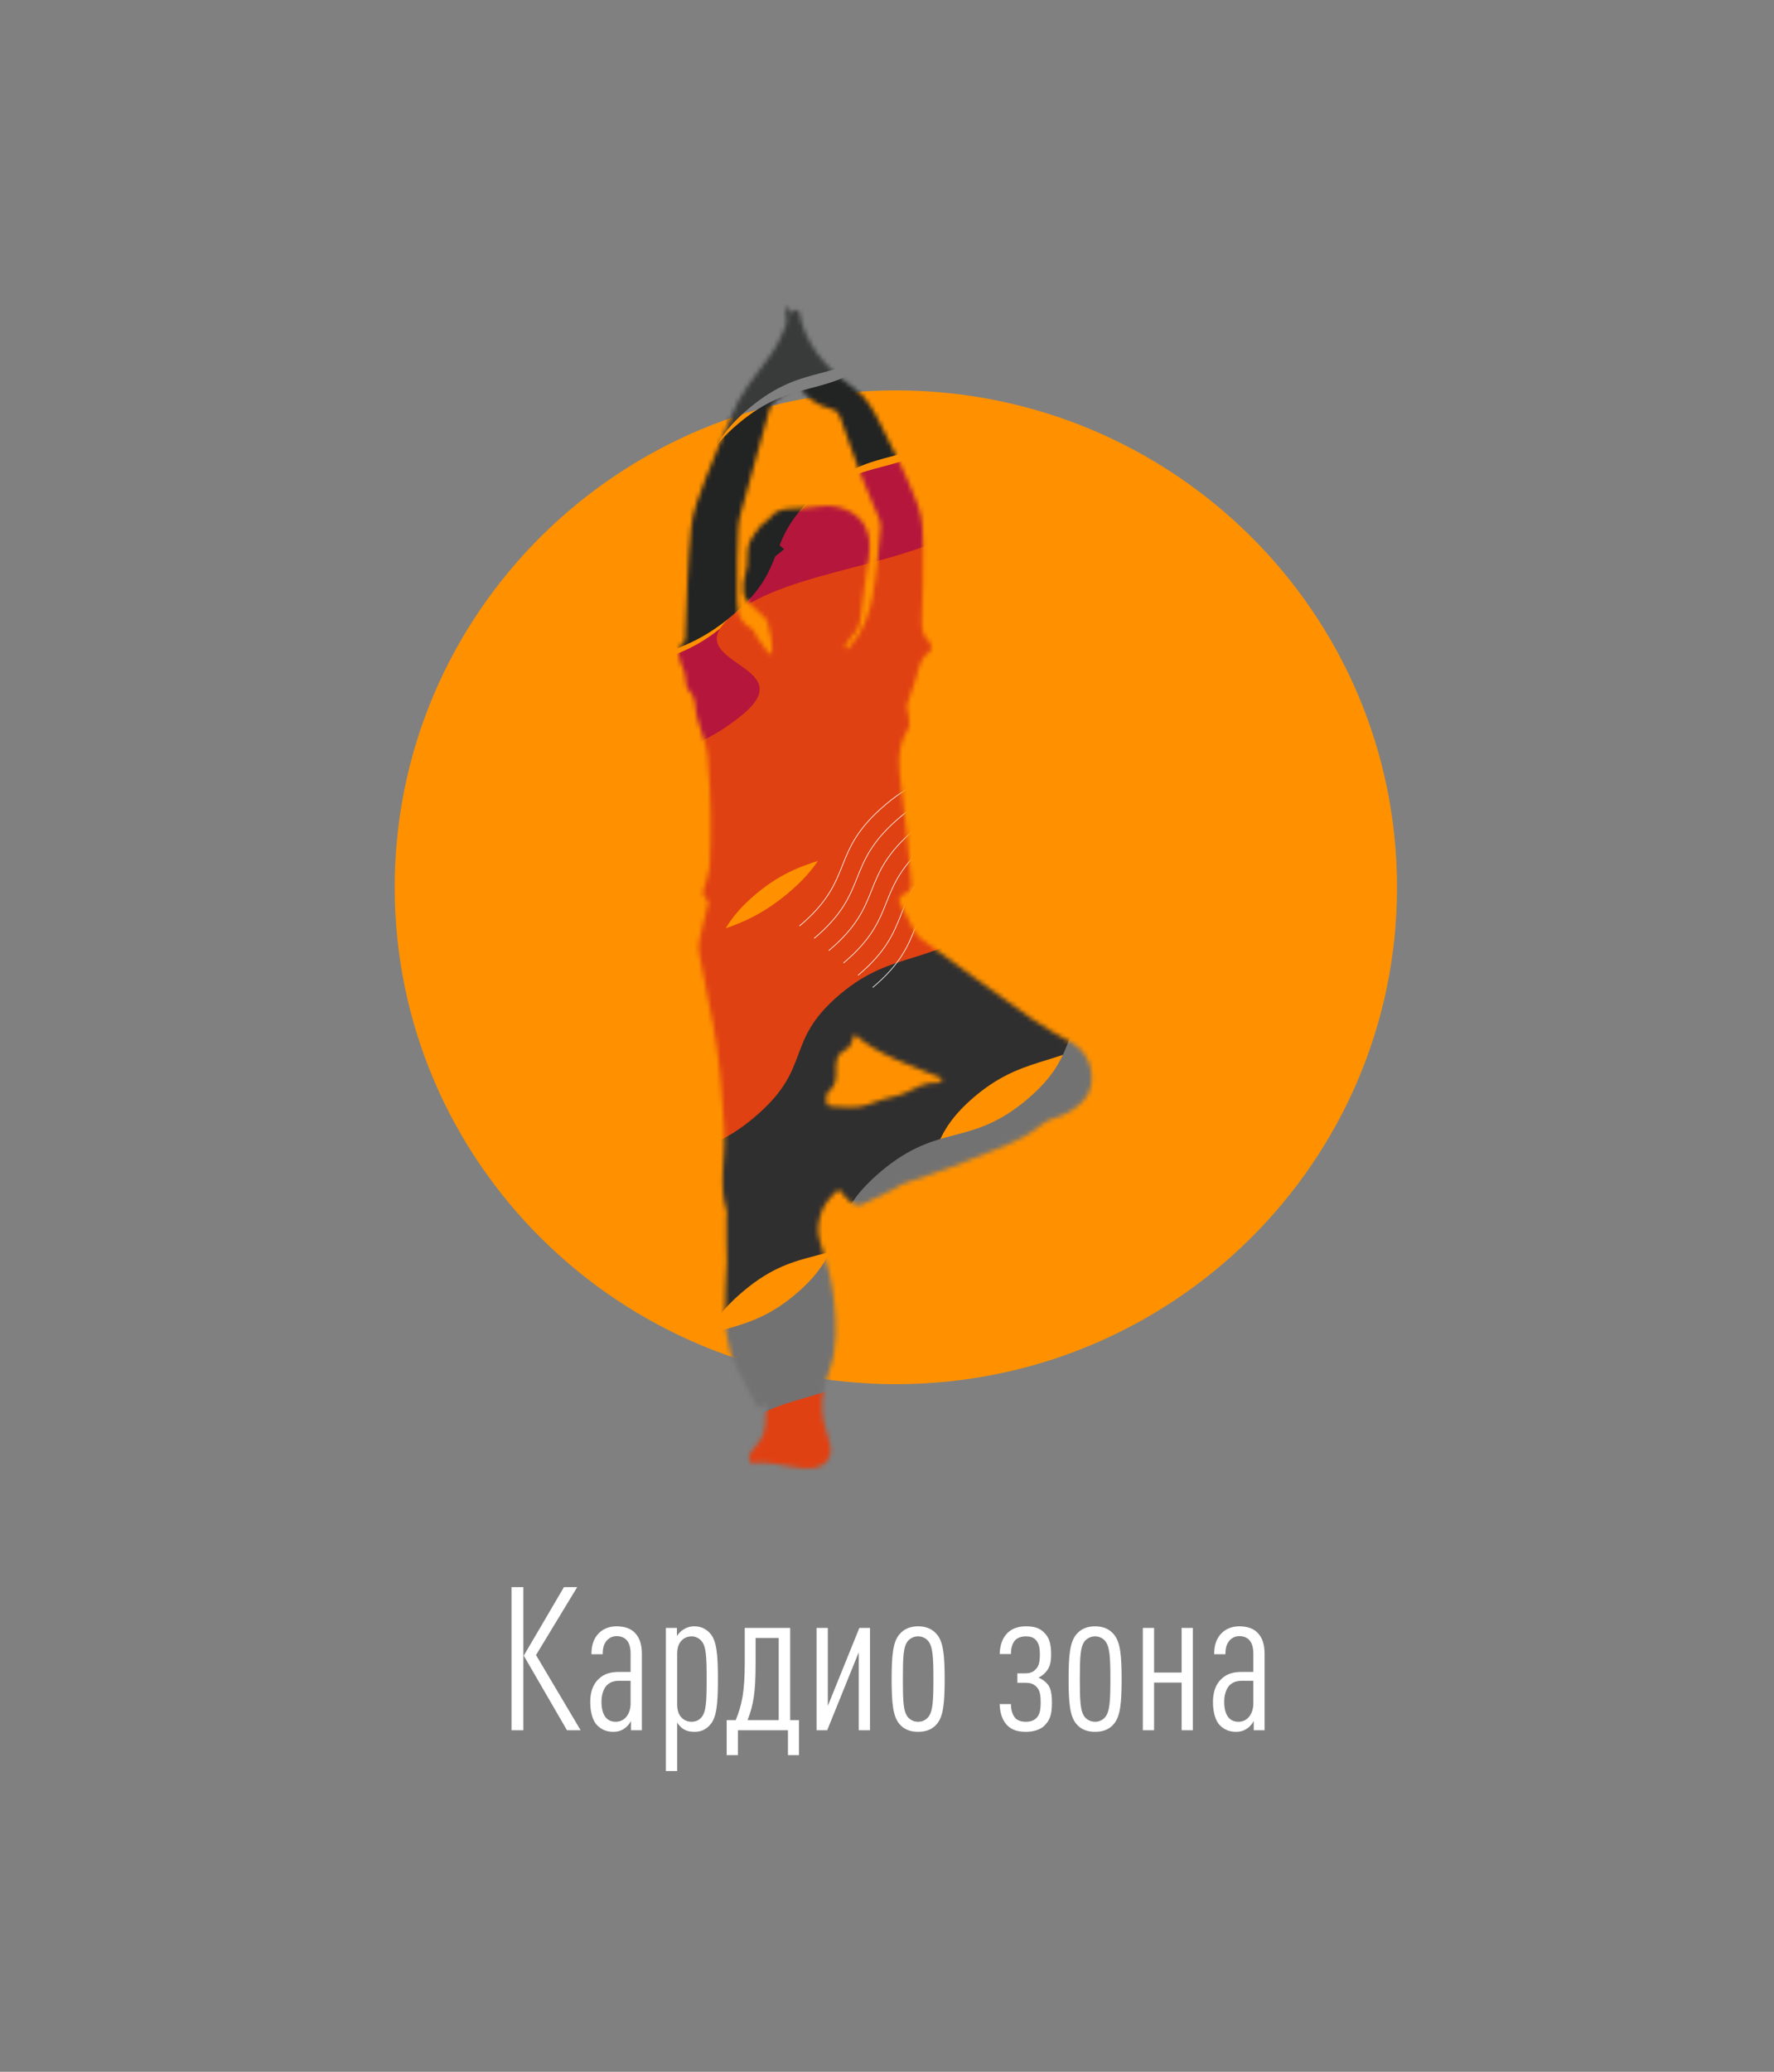<?xml version="1.0" encoding="UTF-8"?> <svg xmlns="http://www.w3.org/2000/svg" width="400" height="467" viewBox="0 0 400 467" fill="none"><rect x="0" y="0" width="400" height="467" fill="#808080" stroke="none"/> <path d="M130.917 390H127.837L118.097 373.194L127.157 357.746H130.147L120.86 373.058L130.917 390ZM118.006 390H115.334V357.746H118.006V390ZM144.727 390H142.281V387.916C141.963 388.55 141.42 389.139 141.012 389.456C140.287 390 139.517 390.362 138.249 390.362C136.799 390.362 135.576 389.864 134.58 388.822C133.719 387.916 133.085 386.104 133.085 383.613C133.085 381.438 133.719 379.581 135.033 378.403C136.165 377.361 137.479 376.863 139.563 376.863H142.19V372.741C142.19 370.204 141.148 368.8 139.019 368.8C138.113 368.8 137.433 369.162 136.935 369.66C136.21 370.43 135.893 371.336 135.893 372.877H133.356C133.356 371.155 133.719 369.434 135.033 368.12C135.984 367.169 137.343 366.58 139.019 366.58C140.831 366.58 142.235 367.078 143.141 368.029C144.183 369.117 144.727 370.566 144.727 372.831V390ZM142.19 383.93V378.856H139.653C138.475 378.856 137.615 379.128 136.845 379.853C136.074 380.623 135.621 382.027 135.621 383.567C135.621 386.331 136.618 388.097 138.838 388.097C140.876 388.097 142.19 386.331 142.19 383.93ZM161.876 378.494C161.876 384.247 161.559 387.101 160.154 388.732C159.203 389.819 158.161 390.362 156.576 390.362C155.488 390.362 154.673 390.136 153.948 389.638C153.54 389.366 152.997 388.777 152.68 388.279V399.196H150.143V366.942H152.634V368.8C152.861 368.301 153.54 367.667 153.948 367.395C154.673 366.897 155.488 366.58 156.576 366.58C157.98 366.58 159.203 367.124 160.154 368.211C161.559 369.841 161.876 372.741 161.876 378.494ZM159.339 378.494C159.339 373.284 159.203 371.065 158.161 369.887C157.663 369.298 156.893 368.845 155.941 368.845C155.081 368.845 154.311 369.162 153.767 369.706C153.042 370.385 152.68 371.382 152.68 372.877V384.066C152.68 385.561 153.042 386.557 153.767 387.237C154.311 387.78 155.081 388.097 155.941 388.097C156.893 388.097 157.663 387.69 158.161 387.101C159.203 385.878 159.339 383.703 159.339 378.494ZM180.158 395.617H177.667V390H166.387V395.617H163.85V387.735H165.889C167.293 384.247 167.927 381.393 167.927 374.643V366.942H178.165V387.735H180.158V395.617ZM175.583 387.735V369.207H170.373V374.87C170.373 381.665 169.875 384.292 168.561 387.735H175.583ZM196.168 390H193.631V372.424L186.519 390H184.118V366.942H186.655V384.519L193.767 366.942H196.168V390ZM213.002 378.494C213.002 383.93 212.685 386.874 211.281 388.55C210.284 389.773 208.88 390.362 207.023 390.362C205.165 390.362 203.761 389.773 202.765 388.55C201.36 386.874 201.043 383.93 201.043 378.494C201.043 373.058 201.36 370.113 202.765 368.437C203.761 367.214 205.165 366.58 207.023 366.58C208.88 366.58 210.284 367.214 211.281 368.437C212.685 370.113 213.002 373.058 213.002 378.494ZM210.466 378.494C210.466 373.556 210.33 371.155 209.288 369.887C208.789 369.298 208.019 368.845 207.023 368.845C206.026 368.845 205.211 369.298 204.712 369.887C203.671 371.155 203.58 373.556 203.58 378.494C203.58 383.431 203.671 385.787 204.712 387.055C205.211 387.644 206.026 388.097 207.023 388.097C208.019 388.097 208.789 387.644 209.288 387.055C210.33 385.787 210.466 383.431 210.466 378.494ZM237.187 383.839C237.187 386.602 236.689 387.826 235.375 389.094C234.469 389.864 233.11 390.362 231.298 390.362C229.531 390.362 228.263 389.955 227.311 389.094C226.043 387.961 225.454 386.15 225.409 384.111H227.946C227.946 385.425 228.308 386.693 229.078 387.418C229.531 387.826 230.347 388.097 231.298 388.097C232.34 388.097 233.019 387.826 233.563 387.373C234.378 386.648 234.65 385.606 234.65 383.749C234.65 381.529 234.288 380.713 233.518 380.034C232.838 379.49 232.249 379.309 231.162 379.309H229.395V377.18H231.162C232.204 377.18 232.883 376.908 233.382 376.41C234.106 375.776 234.469 374.915 234.469 373.012C234.469 371.336 234.242 370.294 233.427 369.524C232.929 369.071 232.294 368.845 231.298 368.845C230.301 368.845 229.486 369.162 228.988 369.615C228.217 370.385 227.946 371.563 227.946 372.831H225.409C225.454 370.929 225.998 369.253 227.13 368.12C228.082 367.169 229.441 366.58 231.298 366.58C233.11 366.58 234.242 366.897 235.284 367.848C236.553 368.981 237.006 370.476 237.006 372.877C237.006 375.096 236.553 376.002 235.828 376.863C235.42 377.361 234.786 377.86 234.152 378.131C234.786 378.403 235.33 378.766 235.783 379.173C236.734 380.034 237.187 381.121 237.187 383.839ZM252.905 378.494C252.905 383.93 252.588 386.874 251.184 388.55C250.187 389.773 248.783 390.362 246.926 390.362C245.068 390.362 243.664 389.773 242.667 388.55C241.263 386.874 240.946 383.93 240.946 378.494C240.946 373.058 241.263 370.113 242.667 368.437C243.664 367.214 245.068 366.58 246.926 366.58C248.783 366.58 250.187 367.214 251.184 368.437C252.588 370.113 252.905 373.058 252.905 378.494ZM250.368 378.494C250.368 373.556 250.233 371.155 249.191 369.887C248.692 369.298 247.922 368.845 246.926 368.845C245.929 368.845 245.114 369.298 244.615 369.887C243.573 371.155 243.483 373.556 243.483 378.494C243.483 383.431 243.573 385.787 244.615 387.055C245.114 387.644 245.929 388.097 246.926 388.097C247.922 388.097 248.692 387.644 249.191 387.055C250.233 385.787 250.368 383.431 250.368 378.494ZM268.966 390H266.429V379.264H260.223V390H257.686V366.942H260.223V376.999H266.429V366.942H268.966V390ZM285.139 390H282.693V387.916C282.376 388.55 281.832 389.139 281.424 389.456C280.7 390 279.93 390.362 278.661 390.362C277.212 390.362 275.988 389.864 274.992 388.822C274.131 387.916 273.497 386.104 273.497 383.613C273.497 381.438 274.131 379.581 275.445 378.403C276.577 377.361 277.891 376.863 279.975 376.863H282.602V372.741C282.602 370.204 281.56 368.8 279.431 368.8C278.525 368.8 277.846 369.162 277.347 369.66C276.623 370.43 276.306 371.336 276.306 372.877H273.769C273.769 371.155 274.131 369.434 275.445 368.12C276.396 367.169 277.755 366.58 279.431 366.58C281.243 366.58 282.648 367.078 283.554 368.029C284.595 369.117 285.139 370.566 285.139 372.831V390ZM282.602 383.93V378.856H280.065C278.888 378.856 278.027 379.128 277.257 379.853C276.487 380.623 276.034 382.027 276.034 383.567C276.034 386.331 277.03 388.097 279.25 388.097C281.289 388.097 282.602 386.331 282.602 383.93Z" fill="white"></path> <path d="M315 200C315 261.861 264.391 312 202.015 312C139.639 312 89 261.861 89 200C89 138.139 139.609 88 202.015 88C264.42 88 315 138.139 315 200Z" fill="#FF9100"></path> <mask id="mask0_92_5544" style="mask-type:luminance" maskUnits="userSpaceOnUse" x="153" y="69" width="94" height="262"> <path d="M188.943 249.482C188.054 249.437 186.49 249.278 186.436 249.006C186.22 248.054 186.113 246.649 186.787 246.105C188.485 244.745 188.512 243.294 188.512 241.526C188.512 239.758 188.269 237.672 190.911 236.471C191.882 236.04 192.071 234.454 192.691 233.184C198.083 237.899 205.497 240.166 212.561 243.113C211.941 243.747 211.806 244.042 211.644 244.042C208.678 243.815 206.468 245.221 204.041 246.377C202.558 247.08 200.725 247.306 199.053 247.805C197.921 248.145 196.87 248.644 195.71 248.984C194.875 249.256 193.985 249.482 193.068 249.528C192.556 249.55 192.044 249.573 191.532 249.573C190.642 249.573 189.779 249.528 188.889 249.46M170.637 143.532C170.233 142.988 170.179 142.104 169.64 141.832C165.488 139.543 166.27 136.007 166.189 132.697C166.162 128.231 166.189 123.72 166.432 119.232C166.512 117.124 167.213 115.016 167.78 112.953C169.667 105.971 171.554 99.035 173.549 92.076C173.792 91.283 174.601 90.557 175.328 89.945C176.73 88.744 178.294 87.656 179.939 86.386C181.287 89.356 183.902 91.396 187.838 92.325C188.539 92.461 189.186 93.345 189.429 93.98C190.938 98.015 192.179 102.095 193.742 106.085C195.09 109.666 196.681 113.135 198.137 116.693C198.406 117.396 198.649 118.212 198.568 118.96C198.029 124.197 197.732 129.478 196.708 134.692C195.926 138.84 194.389 142.875 191.208 146.275C190.965 146.207 190.696 146.116 190.426 146.003C190.938 145.21 191.208 144.303 191.855 143.668C193.284 142.376 193.85 140.925 194.039 139.135C194.497 134.51 195.279 129.841 195.926 125.217C196.25 122.882 196.142 120.592 194.902 118.348C193.203 115.379 188.916 113.497 184.98 114.132C182.635 114.495 180.262 114.585 177.836 114.676C176.029 114.789 174.681 115.356 173.63 116.693C173.037 117.487 171.904 117.963 171.311 118.756C170.341 120.026 169.289 121.34 168.831 122.746C168.373 124.31 168.669 125.987 168.454 127.597C168.319 128.866 167.753 130.068 167.672 131.337C167.618 132.606 167.51 134.08 168.211 135.054C169.262 136.573 170.961 137.729 172.363 139.112C172.632 139.429 172.956 139.86 173.064 140.268C173.387 141.447 173.684 142.671 173.873 143.872C174.034 144.983 174.034 146.048 174.088 147.136C173.9 147.25 173.684 147.34 173.495 147.454C172.498 146.162 171.554 144.847 170.61 143.532M177.189 73.443C176.218 75.936 174.978 78.407 173.306 80.606C170.152 84.822 166.836 88.903 164.949 93.685C163.088 98.355 160.932 102.957 159.179 107.626C157.804 111.344 156.214 115.129 155.836 118.938C155.027 127.007 154.92 135.168 154.542 143.306C154.515 143.691 154.677 144.258 154.407 144.462C151.873 146.751 153.356 149.018 154.272 151.353C154.515 151.942 154.461 152.622 154.596 153.257C154.785 154.005 154.677 154.957 155.216 155.478C156.564 156.793 156.726 158.244 156.834 159.831C156.861 160.783 157.211 161.735 157.454 162.664C158.182 165.18 159.233 167.696 159.53 170.235C159.988 174.859 160.15 179.574 160.258 184.267C160.312 187.961 160.177 191.656 160.015 195.351C159.988 196.235 159.476 197.142 159.395 198.071C159.206 199.681 157.481 201.336 159.53 202.922C159.691 203.058 159.745 203.421 159.691 203.625C159.098 206.209 158.37 208.793 157.804 211.355C157.589 212.488 157.427 213.712 157.642 214.846C158.883 221.827 160.554 228.786 161.606 235.791C162.522 242.07 162.927 248.485 163.304 254.809C163.655 260.884 161.902 267.027 163.87 273.08C164.005 273.51 163.816 273.964 163.816 274.44V279.993C163.843 281.422 163.951 282.827 163.897 284.255C163.762 288.471 163.385 292.71 163.466 296.904C163.493 299.397 163.978 301.959 164.571 304.407C164.976 306.039 165.811 307.648 166.566 309.167C167.968 311.978 169.505 314.766 170.988 317.554C171.581 317.101 172.12 316.67 172.767 316.308C172.578 319.413 173.091 322.745 170.826 325.465C170.287 326.145 169.613 326.757 169.235 327.483C168.831 328.231 168.723 329.16 169.37 329.795C173.064 329.274 176.757 330.498 180.478 330.906C182.365 331.11 184.522 331.064 185.924 329.931C187.029 329.002 187.407 327.574 187.272 326.236C187.137 324.921 186.571 323.652 186.22 322.337C184.684 317.396 185.277 313.565 187.002 308.918C188.889 303.84 188.593 298.105 188.027 292.869C187.568 288.494 186.328 284.187 184.926 279.948C184.225 277.795 184.387 275.959 185.007 273.85C185.654 271.493 187.218 269.816 189.132 268.093C190.049 269.113 190.75 270.156 191.72 270.926C192.313 271.402 193.581 271.878 194.093 271.629C196.789 270.473 199.35 269.135 201.938 267.821C202.504 267.526 202.99 267.073 203.637 266.846C208.247 265.214 212.965 263.809 217.44 261.927C223.506 259.366 230.112 257.552 235.099 253.336C235.746 252.724 236.771 252.361 237.688 252.066C240.357 251.273 242.513 250.004 244.293 248.1C247.636 244.541 246.396 237.65 241.839 235.134C238.766 233.433 235.639 231.733 232.835 229.761C224.315 223.777 215.904 217.634 207.519 211.514C206.737 210.969 206.279 210.063 205.821 209.247C204.931 207.637 204.284 205.937 203.313 204.35C202.397 202.922 202.397 202.061 204.311 201.29C204.931 201.018 205.551 200.044 205.497 199.454C204.877 192.382 204.284 185.332 203.34 178.305C202.693 173.545 201.938 168.875 204.715 164.364C205.308 163.503 204.877 162.143 204.796 161.032C204.769 160.284 204.338 159.468 204.526 158.788C205.12 156.725 206.009 154.708 206.602 152.645C207.222 150.582 207.357 148.429 209.649 146.932C210.08 146.638 210.08 145.164 209.595 144.756C207.896 143.238 207.816 141.424 207.843 139.52C208.004 134.352 208.274 129.229 208.166 124.106C208.112 120.683 208.166 117.101 206.98 113.905C204.607 107.649 201.561 101.529 198.46 95.476C196.951 92.575 195.549 89.628 192.421 87.406C186.059 82.873 181.368 77.387 180.154 70.179C180.127 70.065 179.993 69.975 179.831 69.793C179.426 70.02 178.941 70.269 178.537 70.496C178.105 70.043 177.647 69.635 177.054 69C177.108 70.655 177.647 72.174 177.135 73.42" fill="white"></path> </mask> <g mask="url(#mask0_92_5544)"> <path d="M22.868 247.306C36.348 235.972 44.598 240.733 56.811 230.464C69.725 219.606 62.77 213.984 76.25 202.628C89.379 191.588 96.2 197.323 109.114 186.465C122.028 175.607 115.369 169.827 128.795 158.538C142.221 147.25 150.741 151.443 162.954 141.197C175.868 130.34 168.912 124.718 182.392 113.361C195.522 102.322 202.343 108.057 215.257 97.199C228.171 86.341 221.943 80.538 245.345 59.752L263.624 75.12C240.222 95.907 246.423 101.733 233.536 112.568C220.622 123.426 213.801 117.668 200.671 128.73C187.191 140.064 194.12 145.708 181.233 156.566C169.047 166.812 160.527 162.619 147.074 173.907C133.648 185.196 140.28 190.976 127.393 201.834C114.479 212.692 107.658 206.935 94.529 217.997C81.049 229.331 87.977 234.975 75.09 245.833C62.904 256.079 54.654 251.318 41.147 262.675L22.868 247.306Z" fill="#B5163C"></path> <mask id="mask1_92_5544" style="mask-type:luminance" maskUnits="userSpaceOnUse" x="155" y="194" width="231" height="194"> <path d="M385.835 194.377H155.648V387.236H385.835V194.377Z" fill="white"></path> </mask> <g mask="url(#mask1_92_5544)"> <path d="M155.648 371.867C169.128 360.533 177.378 365.294 189.591 355.025C202.505 344.167 195.549 338.545 209.029 327.189C222.159 316.149 228.98 321.885 241.894 311.027C254.808 300.169 248.148 294.388 261.575 283.1C275.001 271.811 283.52 276.005 295.733 265.759C308.647 254.901 301.692 249.279 315.199 237.922C328.328 226.883 335.149 232.618 348.063 221.76C360.977 210.902 354.749 205.099 367.556 194.354L385.835 209.723C373.055 220.468 379.256 226.294 366.342 237.129C353.428 247.987 346.607 242.229 333.478 253.291C319.998 264.625 326.926 270.27 314.039 281.127C301.853 291.373 293.334 287.18 279.881 298.468C266.454 309.757 273.087 315.537 260.2 326.395C247.286 337.253 240.465 331.496 227.335 342.558C213.855 353.892 220.784 359.536 207.897 370.394C195.711 380.64 187.461 375.88 173.954 387.236L155.675 371.867H155.648Z" fill="#E4CE86"></path> </g> <path d="M128.526 349.063C142.006 337.729 150.255 342.489 162.469 332.221C175.382 321.363 168.427 315.741 181.907 304.385C195.037 293.345 201.857 299.08 214.771 288.222C227.685 277.364 221.026 271.584 234.452 260.295C247.879 249.007 256.398 253.2 268.611 242.954C281.525 232.096 274.569 226.475 288.05 215.118C301.179 204.079 308 209.814 320.914 198.956C333.828 188.098 327.6 182.295 351.002 161.508L369.281 176.877C345.879 197.664 352.08 203.489 339.193 214.325C326.279 225.183 319.458 219.425 306.329 230.487C292.848 241.821 299.777 247.465 286.89 258.323C274.704 268.569 266.185 264.376 252.732 275.664C239.305 286.953 245.938 292.733 233.051 303.591C220.137 314.449 213.316 308.691 200.186 319.753C186.706 331.087 193.635 336.732 180.748 347.59C168.562 357.836 160.312 353.075 146.805 364.432L128.526 349.063Z" fill="#E04112"></path> <path d="M312.584 119.708C288.481 139.225 280.231 134.465 268.018 144.733C255.104 155.591 262.06 161.213 248.58 172.569C235.45 183.609 228.629 177.874 215.715 188.732C202.801 199.59 209.461 205.37 196.034 216.659C182.608 227.947 174.089 223.754 161.876 234C148.962 244.858 155.917 250.479 142.437 261.836C129.308 272.875 122.487 267.14 109.573 277.998C96.659 288.856 102.886 294.659 90.08 305.404L71.801 290.035C84.58 279.29 78.38 273.465 91.267 262.629C104.181 251.771 111.002 257.529 124.131 246.467C137.611 235.133 130.683 229.489 143.57 218.631C155.756 208.385 164.275 212.578 177.728 201.29C191.154 190.001 184.522 184.221 197.409 173.363C210.323 162.505 217.144 168.263 230.274 157.201C243.754 145.867 236.825 140.222 249.712 129.364C261.925 119.118 270.148 123.879 294.278 104.339L312.557 119.708H312.584Z" fill="#E04112"></path> <path d="M321.184 87.203C297.081 106.72 288.831 101.96 276.618 112.229C263.704 123.087 270.66 128.708 257.18 140.065C244.05 151.104 237.229 145.369 224.315 156.227C211.401 167.085 218.061 172.865 204.634 184.154C191.208 195.443 182.689 191.249 170.476 201.495C157.562 212.353 164.517 217.975 151.037 229.331C137.908 240.371 131.087 234.636 118.173 245.494C105.259 256.352 111.487 262.155 98.707 272.899L70.534 251.138C83.313 240.393 77.112 234.568 89.999 223.732C102.913 212.874 109.734 218.632 122.864 207.57C136.344 196.236 129.415 190.592 142.302 179.734C154.488 169.488 163.008 173.681 176.461 162.393C189.887 151.104 183.255 145.324 196.142 134.466C209.056 123.608 215.877 129.366 229.006 118.304C242.487 106.97 235.558 101.325 248.445 90.467C260.631 80.199 268.881 84.982 293.01 65.442L321.184 87.203Z" fill="#E04112"></path> <g style="mix-blend-mode:multiply"> <mask id="mask2_92_5544" style="mask-type:luminance" maskUnits="userSpaceOnUse" x="75" y="132" width="242" height="202"> <path d="M316.223 132.221H75.441V333.263H316.223V132.221Z" fill="white"></path> </mask> <g mask="url(#mask2_92_5544)"> <path d="M316.25 147.59C292.147 167.107 283.898 162.347 271.685 172.616C258.771 183.473 265.726 189.095 252.246 200.452C239.117 211.491 232.296 205.756 219.382 216.614C206.468 227.472 213.127 233.252 199.701 244.541C186.274 255.83 177.755 251.636 165.542 261.882C152.628 272.74 159.584 278.362 146.104 289.718C132.974 300.758 126.153 295.023 113.239 305.88C100.325 316.738 106.553 322.541 93.747 333.286L75.468 317.917C88.247 307.173 82.046 301.347 94.933 290.512C107.847 279.654 114.668 285.411 127.798 274.349C141.278 263.015 134.349 257.371 147.236 246.513C159.422 236.267 167.941 240.461 181.395 229.172C194.821 217.883 188.189 212.103 201.076 201.245C213.99 190.387 220.811 196.145 233.94 185.083C247.42 173.749 240.492 168.105 253.379 157.247C265.565 147.001 273.814 151.761 297.944 132.221L316.223 147.59H316.25Z" fill="#E04112"></path> </g> </g> <g style="mix-blend-mode:multiply"> <mask id="mask3_92_5544" style="mask-type:luminance" maskUnits="userSpaceOnUse" x="77" y="116" width="241" height="202"> <path d="M317.922 116.717H77.139V317.759H317.922V116.717Z" fill="white"></path> </mask> <g mask="url(#mask3_92_5544)"> <path d="M317.949 132.086C293.846 151.603 285.596 146.843 273.383 157.111C260.469 167.969 267.425 173.591 253.945 184.947C240.815 195.987 233.994 190.252 221.08 201.11C208.166 211.968 214.826 217.748 201.399 229.037C187.973 240.325 179.454 236.132 167.241 246.378C154.327 257.236 161.282 262.857 147.802 274.214C134.673 285.253 127.852 279.518 114.938 290.376C102.024 301.234 108.252 307.037 95.445 317.782L77.166 302.413C89.946 291.668 83.745 285.842 96.632 275.007C109.546 264.149 116.367 269.907 129.496 258.845C142.976 247.511 136.048 241.867 148.935 231.009C161.121 220.763 169.64 224.956 183.093 213.668C196.52 202.379 189.887 196.599 202.774 185.741C215.688 174.883 222.509 180.64 235.639 169.578C249.119 158.245 242.19 152.6 255.077 141.742C267.263 131.496 275.513 136.257 299.643 116.717L317.922 132.086H317.949Z" fill="#E04112"></path> </g> </g> <g style="mix-blend-mode:multiply"> <mask id="mask4_92_5544" style="mask-type:luminance" maskUnits="userSpaceOnUse" x="61" y="63" width="242" height="202"> <path d="M302.501 63.945H61.718V264.988H302.501V63.945Z" fill="white"></path> </mask> <g mask="url(#mask4_92_5544)"> <path d="M302.501 79.314C278.398 98.831 270.148 94.071 257.935 104.34C245.021 115.198 251.977 120.819 238.497 132.176C225.367 143.215 218.546 137.48 205.632 148.338C192.718 159.196 199.377 164.976 185.951 176.265C172.525 187.554 164.006 183.36 151.793 193.606C138.879 204.464 145.834 210.086 132.354 221.442C119.225 232.482 112.404 226.747 99.49 237.605C86.576 248.463 92.803 254.266 79.997 265.01L61.718 249.641C74.497 238.897 68.297 233.071 81.184 222.236C94.098 211.378 100.919 217.135 114.048 206.073C127.528 194.739 120.6 189.095 133.487 178.237C145.673 167.991 154.192 172.185 167.645 160.896C181.071 149.608 152.116 149.653 165.03 138.795C177.944 127.937 207.061 127.846 220.218 116.807C233.698 105.473 226.769 99.829 239.656 88.971C251.842 78.725 260.092 83.485 284.221 63.945L302.501 79.314Z" fill="#E04112"></path> </g> </g> <path d="M359.98 140.948C346.499 152.282 338.25 147.522 326.037 157.79C313.123 168.648 320.078 174.27 306.598 185.627C293.469 196.666 286.648 190.931 273.734 201.789C260.82 212.647 267.479 218.427 254.053 229.716C240.626 241.004 232.107 236.811 219.894 247.057C206.98 257.915 213.936 263.536 200.456 274.893C187.326 285.932 180.478 280.197 167.591 291.055C154.677 301.913 160.905 307.716 148.126 318.461L129.847 303.092C142.626 292.347 136.425 286.522 149.312 275.686C162.226 264.828 169.047 270.586 182.176 259.524C195.657 248.19 188.728 242.546 201.615 231.688C213.801 221.442 222.347 225.636 235.774 214.347C249.2 203.058 242.568 197.278 255.455 186.42C268.369 175.562 275.189 181.32 288.319 170.258C301.799 158.924 294.87 153.279 307.757 142.421C319.944 132.175 328.193 136.936 341.7 125.579L359.98 140.948Z" fill="#302F2F"></path> <path d="M347.82 133.332C334.34 144.666 326.091 139.906 313.878 150.175C300.964 161.033 307.919 166.654 294.439 178.011C281.309 189.05 274.489 183.315 261.575 194.173C248.661 205.031 255.32 210.811 241.894 222.1C228.467 233.389 219.948 229.195 207.735 239.441C194.821 250.299 201.777 255.921 188.296 267.277C175.167 278.317 168.319 272.582 155.432 283.44C142.518 294.298 148.746 300.101 135.967 310.845L117.688 295.476C130.467 284.732 124.266 278.906 137.153 268.071C150.067 257.213 156.888 262.97 170.017 251.908C183.498 240.574 176.569 234.93 189.456 224.072C201.642 213.826 210.188 218.02 223.614 206.731C237.041 195.442 230.408 189.662 243.295 178.804C256.209 167.946 263.03 173.704 276.16 162.642C289.64 151.308 282.711 145.664 295.598 134.806C307.784 124.56 316.034 129.32 329.541 117.963L347.82 133.332Z" fill="#302F2F"></path> <path d="M270.984 50.027C257.503 61.361 249.254 56.601 237.041 66.869C224.127 77.727 231.082 83.349 217.602 94.706C204.473 105.745 197.652 100.01 184.738 110.868C171.824 121.726 178.483 127.506 165.057 138.795C151.63 150.083 143.111 145.89 130.898 156.136C117.984 166.994 124.94 172.615 111.46 183.972C98.33 195.011 91.482 189.276 78.595 200.134C65.681 210.992 71.909 216.795 59.13 227.54L40.851 212.171C53.63 201.426 47.429 195.601 60.316 184.765C73.23 173.908 80.051 179.665 93.18 168.603C106.661 157.269 99.732 151.625 112.619 140.767C124.805 130.521 133.351 134.715 146.778 123.426C160.204 112.137 153.572 106.357 166.459 95.499C179.373 84.641 186.193 90.399 199.323 79.337C212.803 68.003 205.875 62.358 218.762 51.501C230.948 41.255 239.197 46.015 252.705 34.658L270.984 50.027Z" fill="#222323"></path> <path d="M176.812 123.789C163.331 135.123 155.082 130.363 142.869 140.631C129.955 151.489 136.91 157.111 123.43 168.467C110.301 179.507 103.48 173.772 90.566 184.63C77.652 195.488 84.311 201.268 70.885 212.557C57.458 223.845 48.939 219.652 36.726 229.898C23.812 240.755 30.768 246.377 17.288 257.734C4.158 268.773 -2.69 263.038 -15.577 273.896C-28.491 284.754 -22.263 290.557 -35.042 301.302L-53.321 285.933C-40.542 275.188 -46.743 269.362 -33.856 258.527C-20.942 247.669 -14.121 253.427 -0.991 242.365C12.489 231.031 5.56 225.387 18.447 214.529C30.633 204.283 39.179 208.476 52.605 197.188C66.032 185.899 59.4 180.119 72.287 169.261C85.201 158.403 92.022 164.16 105.151 153.098C118.631 141.764 111.703 136.12 124.59 125.262C136.776 115.016 145.025 119.777 158.533 108.42L176.812 123.789Z" fill="#222323"></path> <path d="M255.077 31.236C241.597 42.57 233.347 37.809 221.134 48.078C208.22 58.936 215.176 64.558 201.696 75.914C188.566 86.953 181.745 81.218 168.831 92.076C155.917 102.934 162.577 108.715 149.15 120.003C135.724 131.292 127.205 127.098 114.992 137.344C102.078 148.202 109.033 153.824 95.553 165.181C82.424 176.22 75.576 170.485 62.689 181.343C49.775 192.201 56.003 198.004 43.223 208.748L24.944 193.38C37.724 182.635 31.523 176.809 44.41 165.974C57.324 155.116 64.145 160.874 77.274 149.812C90.754 138.478 83.826 132.833 96.713 121.975C108.899 111.73 117.445 115.923 130.871 104.634C144.298 93.346 137.665 87.566 150.552 76.707C163.466 65.85 170.287 71.607 183.417 60.545C196.897 49.211 189.968 43.567 202.855 32.709C215.041 22.463 223.291 27.223 236.798 15.867L255.077 31.236Z" fill="#393A3A"></path> <g style="mix-blend-mode:multiply"> <mask id="mask5_92_5544" style="mask-type:luminance" maskUnits="userSpaceOnUse" x="145" y="121" width="242" height="204"> <path d="M386.077 121.16H145.295V324.061H386.077V121.16Z" fill="white"></path> </mask> <g mask="url(#mask5_92_5544)"> <path d="M145.295 308.692C158.775 297.358 167.025 302.119 179.238 291.85C192.152 280.992 185.196 275.371 198.677 264.014C211.806 252.975 218.627 258.71 231.541 247.852C244.455 236.994 237.796 231.213 251.222 219.925C264.648 208.636 273.168 212.83 285.381 202.584C298.295 191.726 291.339 186.104 304.819 174.747C317.949 163.708 324.77 169.443 337.684 158.585C350.598 147.727 344.37 141.924 367.771 121.138L386.051 136.507C362.649 157.293 368.85 163.119 355.963 173.954C343.049 184.812 336.228 179.054 323.098 190.116C309.618 201.45 316.547 207.095 303.66 217.953C291.474 228.199 282.954 224.005 269.501 235.294C256.075 246.582 262.707 252.363 249.82 263.221C236.906 274.078 230.085 268.321 216.956 279.383C203.475 290.717 210.404 296.361 197.517 307.219C185.304 317.465 177.081 312.705 163.574 324.061L145.295 308.692Z" fill="#727272"></path> </g> </g> <path d="M180.263 208.725C193.042 197.981 186.841 192.155 199.728 181.32C212.642 170.462 219.463 176.219 232.592 165.157C246.073 153.823 239.144 148.179 252.031 137.321C264.244 127.075 272.763 131.269 286.19 119.98C299.616 108.692 292.984 102.911 305.871 92.053C318.784 81.195 325.605 86.953 338.735 75.891C352.215 64.557 345.286 58.913 358.173 48.055C370.359 37.809 378.609 42.569 392.116 31.212" stroke="white" stroke-width="0.15" stroke-miterlimit="10"></path> <path d="M183.579 211.514C196.358 200.769 190.157 194.944 203.044 184.108C215.958 173.25 222.779 179.008 235.909 167.946C249.389 156.612 242.46 150.968 255.347 140.11C267.56 129.864 276.079 134.057 289.506 122.769C302.932 111.48 296.3 105.7 309.187 94.842C322.101 83.984 328.921 89.742 342.051 78.68C355.531 67.346 348.603 61.701 361.49 50.843C373.676 40.597 381.925 45.358 395.433 34.001" stroke="white" stroke-width="0.15" stroke-miterlimit="10"></path> <path d="M186.868 214.28C199.647 203.535 193.446 197.71 206.333 186.874C219.247 176.016 226.068 181.774 239.198 170.712C252.678 159.378 245.749 153.734 258.636 142.876C270.849 132.63 279.368 136.824 292.795 125.535C306.221 114.246 299.589 108.466 312.476 97.608C325.39 86.75 332.211 92.508 345.34 81.446C358.82 70.112 351.892 64.467 364.779 53.609C376.965 43.364 385.214 48.124 398.722 36.767" stroke="white" stroke-width="0.15" stroke-miterlimit="10"></path> <path d="M190.184 217.068C202.963 206.323 196.762 200.497 209.649 189.662C222.563 178.804 229.384 184.562 242.514 173.5C255.994 162.166 249.065 156.521 261.952 145.663C274.138 135.418 282.684 139.611 296.111 128.322C309.537 117.034 302.905 111.253 315.792 100.396C328.706 89.538 335.527 95.295 348.656 84.233C362.136 72.899 355.208 67.255 368.095 56.397C380.281 46.151 388.531 50.911 402.038 39.555" stroke="white" stroke-width="0.15" stroke-miterlimit="10"></path> <path d="M193.473 219.833C206.252 209.088 200.051 203.262 212.938 192.427C225.852 181.569 232.673 187.327 245.803 176.265C259.283 164.931 252.354 159.287 265.241 148.429C277.427 138.183 285.947 142.376 299.4 131.088C312.826 119.799 306.194 114.019 319.081 103.161C331.995 92.303 338.816 98.06 351.946 86.998C365.426 75.664 358.497 70.02 371.384 59.162C383.57 48.916 391.82 53.676 405.327 42.32" stroke="white" stroke-width="0.15" stroke-miterlimit="10"></path> <path d="M196.762 222.599C209.541 211.854 203.341 206.029 216.228 195.193C229.142 184.335 235.962 190.093 249.092 179.031C262.572 167.697 255.643 162.053 268.53 151.195C280.717 140.949 289.236 145.142 302.689 133.854C316.115 122.565 309.483 116.785 322.37 105.927C335.284 95.069 342.105 100.826 355.235 89.764C368.715 78.43 361.786 72.786 374.673 61.928C386.859 51.682 395.109 56.443 408.616 45.086" stroke="white" stroke-width="0.15" stroke-miterlimit="10"></path> </g> </svg> 